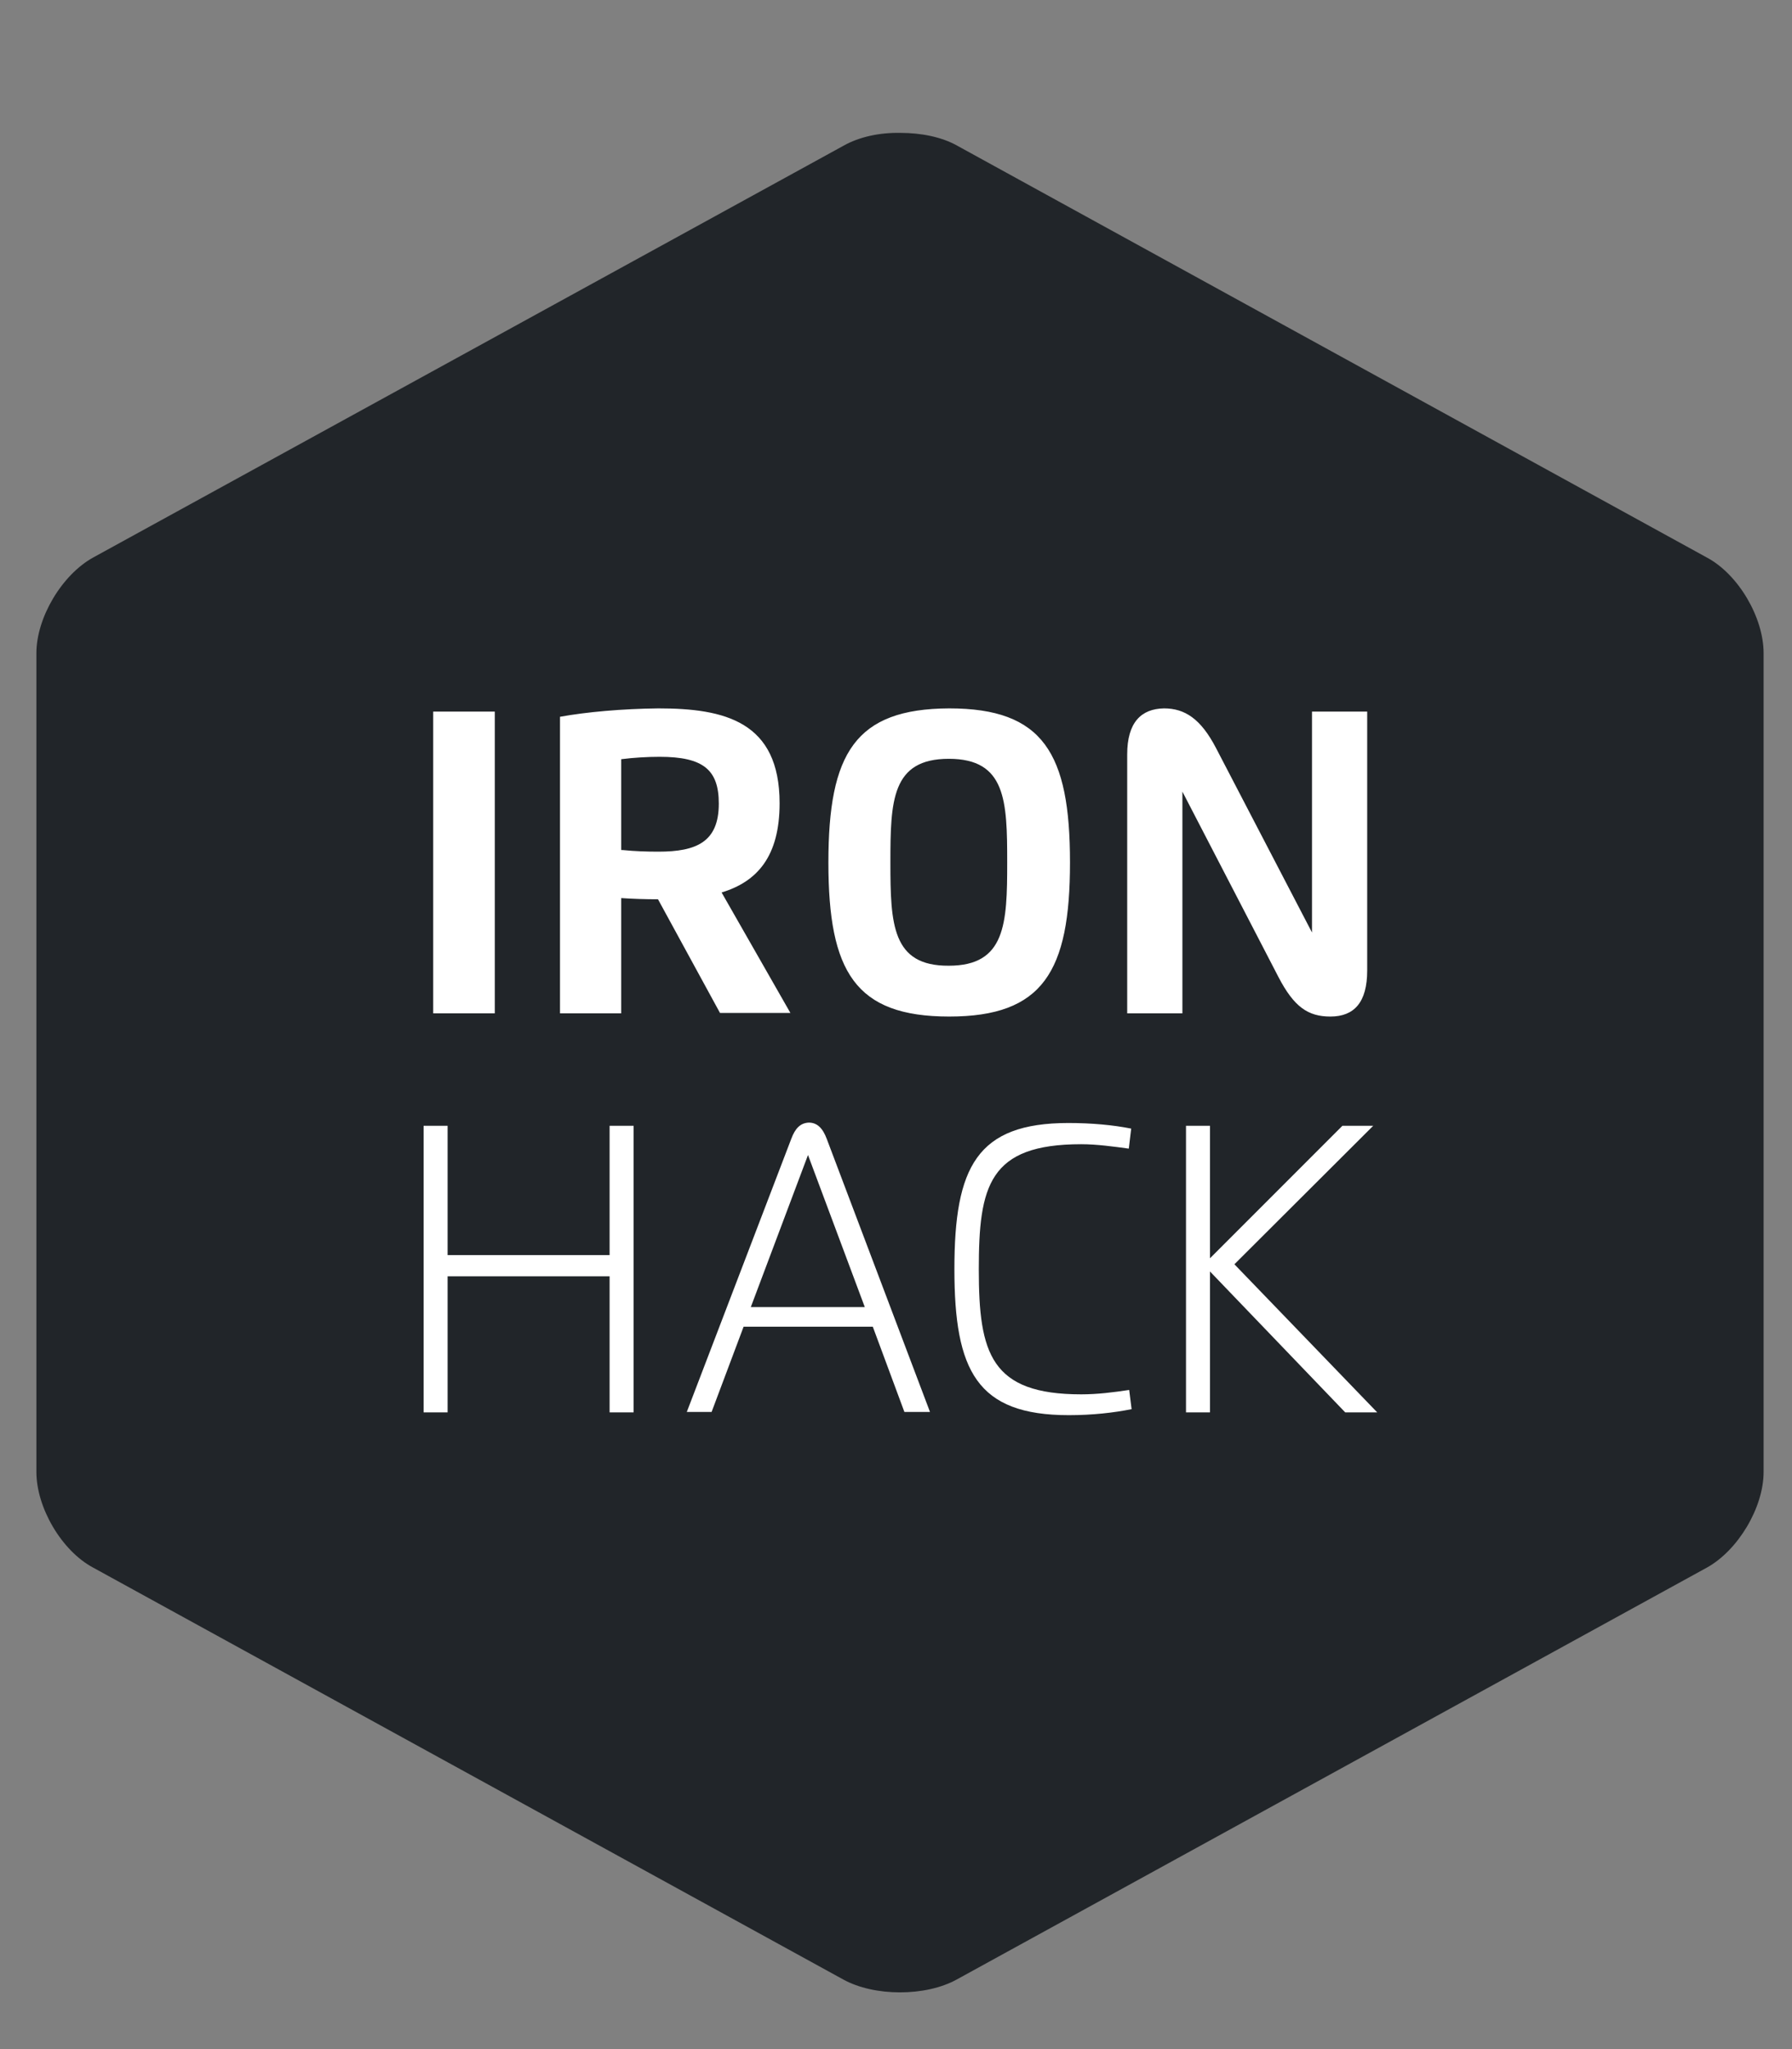 <?xml version="1.0" encoding="utf-8"?>
<!-- Generator: Adobe Illustrator 24.1.2, SVG Export Plug-In . SVG Version: 6.00 Build 0)  -->
<svg version="1.1" id="Calque_1" focusable="false" xmlns="http://www.w3.org/2000/svg" xmlns:xlink="http://www.w3.org/1999/xlink"
	 x="0px" y="0px" viewBox="0 0 448 512" style="enable-background:new 0 0 448 512;" xml:space="preserve">
<rect x="0" y="0" width="448" height="512" fill="#808080" stroke="none"/>
<style type="text/css">
	.st0{fill:#212529;}
	.st1{fill:#FFFFFF;}
</style>
<path class="st0" d="M210.9,36.4L23.3,139.3c-7.8,4.3-14.2,15-14.2,23.9v204.6c0,8.9,6.3,19.7,14.2,23.9l187.5,102.9
	c7.8,4.3,20.6,4.3,28.4,0l187.5-102.9c7.8-4.3,14.2-15,14.2-23.9V163.2c0-8.9-6.3-19.7-14.2-23.9L239.3,36.4
	c-3.9-2.2-9.1-3.2-14.2-3.2C219.9,33.1,214.8,34.2,210.9,36.4z"/>
<path class="st1" d="M155.6,212.3c0.1,0,0.1,0,0.1,0C155.7,212.3,155.7,212.3,155.6,212.3z M155.5,212.3
	C155.5,212.3,155.6,212.3,155.5,212.3C155.5,212.3,155.5,212.3,155.5,212.3L155.5,212.3z M155.3,212.3
	C155.3,212.3,155.3,212.3,155.3,212.3C155.3,212.3,155.3,212.3,155.3,212.3C155.3,212.3,155.3,212.3,155.3,212.3z M108.3,253.2h15.4
	v-75.4h-15.4V253.2z M156.5,212.4C156.5,212.4,156.5,212.4,156.5,212.4C156.5,212.4,156.5,212.4,156.5,212.4z M156.3,212.4
	c0.1,0,0.2,0,0.2,0C156.4,212.4,156.3,212.4,156.3,212.4z M155.9,212.3c0.1,0,0.1,0,0.1,0C156,212.3,155.9,212.3,155.9,212.3z
	 M155.3,212.3v-22.6c3.1-0.4,6.6-0.6,9.6-0.6c11,0,14.8,3.3,14.8,11.7c0,9.6-5.6,12-15.1,12c-3,0-5.9-0.1-8.9-0.4
	c-0.1,0-0.1,0-0.1,0h-0.1c0,0-0.1,0-0.1,0h0.1h-0.1h-0.1c0,0,0,0,0.1,0h-0.1C155.4,212.3,155.3,212.3,155.3,212.3
	C155.3,212.3,155.3,212.3,155.3,212.3z M140,179.1v74.1h15.3v-28.8c2.7,0.2,6.1,0.3,9.2,0.3l15.5,28.4h17.6L180.4,223
	c8.9-2.7,14.5-9,14.5-22.3c0-20.4-13.7-23.7-30.3-23.7C155.5,177.1,146.6,177.9,140,179.1z M222.6,215.5c0-15.4,0.3-25.9,14.6-25.9
	c14.3,0,14.6,10.5,14.6,25.9c0,15.3-0.4,25.8-14.6,25.8C223,241.4,222.6,230.9,222.6,215.5z M207.1,215.5c0,27.3,6.7,38.5,30.2,38.5
	c23.4,0,30.2-11.2,30.2-38.5s-6.7-38.5-30.2-38.5C213.8,177.1,207.1,188.2,207.1,215.5z M281.8,188.5v64.7h13.8v-55.4l24,46.3
	c3.9,7.5,7.4,9.9,13,9.9c5.9,0,9.2-3.5,9.2-11.5v-64.7H328v55.2l-24-46.1c-3.8-7.3-7.8-9.9-13-9.9
	C285.3,177.1,281.8,180.5,281.8,188.5z"/>
<path class="st1" d="M152.4,281.3v32.3h-40.5v-32.3h-6v71.6h6v-34h40.5v34h6v-71.6H152.4z M335.6,281.3l-33.1,33.1v-33.1h-6v71.6h6
	v-35.2l33.8,35.2h8l-35.7-37l34.7-34.6H335.6z M202,288.6l14.2,38h-28.5L202,288.6z M197.8,284.6l-26.1,68.2h6.2l8-21.3h32.3
	l7.9,21.3h6.4l-25.8-68.2c-1-2.7-2.4-4.1-4.5-4.1C200.1,280.6,198.8,281.9,197.8,284.6z M238.6,317.1c0,25.4,5.6,36.5,28.6,36.5
	c5.9,0,11.2-0.6,15.7-1.5l-0.6-4.8c-4,0.6-7.9,1.1-12,1.1c-22.6,0-25.6-10.2-25.6-31.2c0-20.9,2.5-31.3,25.6-31.3
	c3.9,0,8.2,0.6,11.9,1.1l0.6-5c-4.5-0.9-9.9-1.4-15.7-1.4C244.2,280.6,238.6,291.6,238.6,317.1z"/>
</svg>
